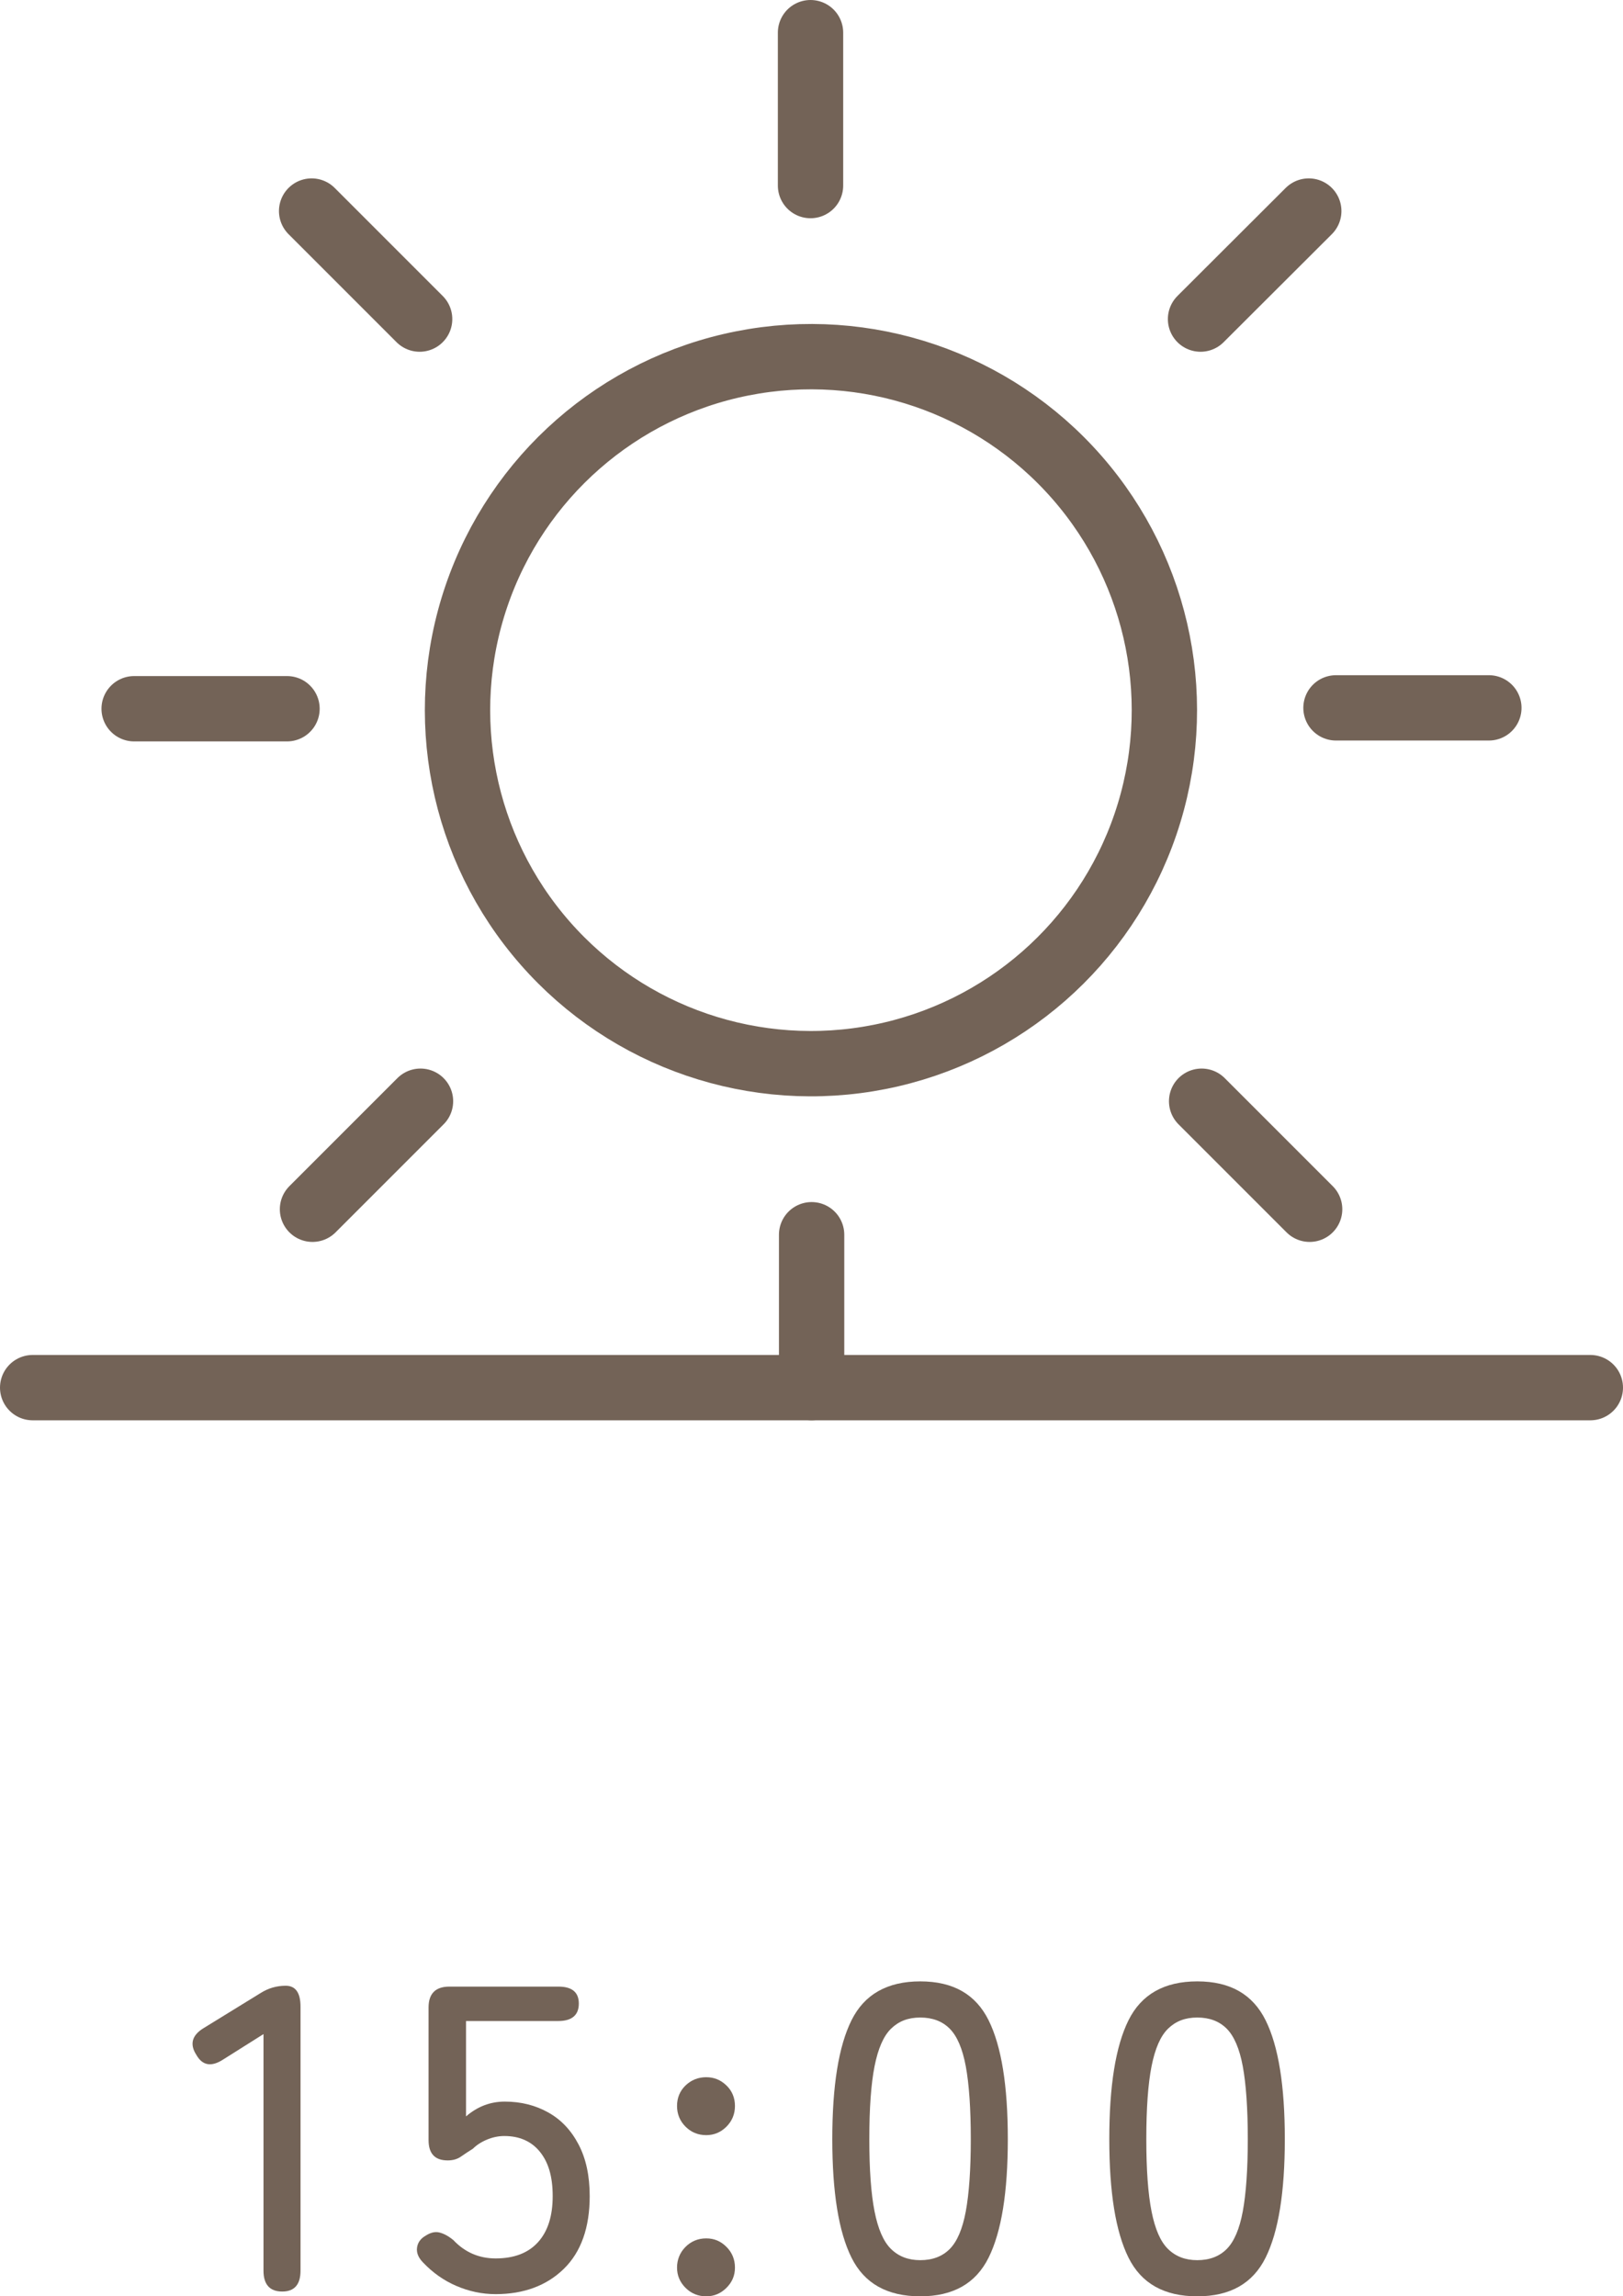 <?xml version="1.0" encoding="UTF-8"?><svg id="_イヤー_2" xmlns="http://www.w3.org/2000/svg" viewBox="0 0 74.53 105.43"><defs><style>.cls-1{fill:#736357;}.cls-2{fill:none;stroke:#736357;stroke-linecap:round;stroke-linejoin:round;stroke-width:3px;}</style></defs><g id="_イヤー_1-2"><g><g><path class="cls-1" d="M12.96,105.21c-.57,0-.86-.32-.86-.96v-10.86l-1.84,1.16c-.55,.36-.96,.29-1.24-.2-.32-.49-.21-.91,.34-1.24l2.6-1.6c.36-.23,.75-.34,1.16-.34,.45,0,.68,.32,.68,.96v12.12c0,.64-.28,.96-.84,.96Z"/><path class="cls-1" d="M22.76,105.33c-.63,0-1.23-.13-1.81-.38-.58-.25-1.08-.61-1.51-1.06-.23-.23-.32-.46-.29-.69,.03-.23,.16-.42,.39-.55,.23-.15,.44-.2,.64-.15,.2,.05,.41,.16,.64,.35,.53,.56,1.18,.84,1.94,.84,.85,0,1.5-.25,1.95-.75,.45-.5,.67-1.2,.67-2.11s-.2-1.56-.59-2.04c-.39-.48-.94-.72-1.63-.72-.28,0-.55,.06-.81,.17s-.47,.25-.63,.41c-.21,.13-.4,.26-.56,.37s-.36,.17-.6,.17c-.59,0-.88-.31-.88-.94v-6.08c0-.64,.32-.96,.96-.96h5c.63,0,.94,.26,.94,.78s-.31,.8-.94,.8h-4.24v4.38c.52-.45,1.11-.68,1.78-.68,.75,0,1.41,.17,2,.5s1.05,.82,1.39,1.47c.34,.65,.51,1.44,.51,2.37,0,1.45-.4,2.57-1.19,3.34-.79,.77-1.84,1.16-3.13,1.16Z"/><path class="cls-1" d="M32.43,98.03c-.37,0-.69-.13-.95-.39-.26-.26-.39-.58-.39-.95s.13-.69,.39-.94c.26-.25,.58-.38,.95-.38s.67,.13,.93,.38c.26,.25,.39,.57,.39,.94s-.13,.69-.39,.95-.57,.39-.93,.39Zm0,7.4c-.37,0-.69-.13-.95-.39-.26-.26-.39-.57-.39-.93s.13-.69,.39-.95c.26-.26,.58-.39,.95-.39s.67,.13,.93,.39,.39,.58,.39,.95-.13,.67-.39,.93-.57,.39-.93,.39Z"/><path class="cls-1" d="M42.26,105.43c-1.52,0-2.57-.59-3.16-1.78-.59-1.19-.88-3-.88-5.44s.29-4.26,.88-5.45c.59-1.19,1.64-1.79,3.16-1.79s2.55,.6,3.14,1.79c.59,1.19,.88,3.01,.88,5.45s-.29,4.25-.88,5.44c-.59,1.19-1.63,1.78-3.14,1.78Zm0-1.66c.56,0,1.01-.17,1.35-.51,.34-.34,.59-.92,.74-1.73,.15-.81,.23-1.92,.23-3.32s-.08-2.53-.23-3.34c-.15-.81-.4-1.39-.74-1.73-.34-.34-.79-.51-1.35-.51s-.99,.17-1.34,.51-.6,.92-.76,1.73c-.16,.81-.24,1.93-.24,3.34s.08,2.51,.24,3.32c.16,.81,.41,1.39,.76,1.73,.35,.34,.79,.51,1.34,.51Z"/><path class="cls-1" d="M54.98,105.43c-1.52,0-2.57-.59-3.16-1.78-.59-1.19-.88-3-.88-5.44s.29-4.26,.88-5.45c.59-1.19,1.64-1.79,3.16-1.79s2.55,.6,3.14,1.79c.59,1.19,.88,3.01,.88,5.45s-.29,4.25-.88,5.44c-.59,1.19-1.63,1.78-3.14,1.78Zm0-1.66c.56,0,1.01-.17,1.35-.51,.34-.34,.59-.92,.74-1.73,.15-.81,.23-1.92,.23-3.32s-.08-2.53-.23-3.34c-.15-.81-.4-1.39-.74-1.73-.34-.34-.79-.51-1.35-.51s-.99,.17-1.34,.51-.6,.92-.76,1.73c-.16,.81-.24,1.93-.24,3.34s.08,2.51,.24,3.32c.16,.81,.41,1.39,.76,1.73,.35,.34,.79,.51,1.34,.51Z"/></g><g><line class="cls-2" x1="37.22" y1="8.52" x2="37.22" y2="1.5"/><line class="cls-2" x1="55.13" y1="14.65" x2="60.1" y2="9.69"/><line class="cls-2" x1="19.27" y1="14.65" x2="14.31" y2="9.69"/><circle class="cls-2" cx="37.24" cy="32.61" r="16.23" transform="translate(-12.26 32.59) rotate(-41.19)"/><line class="cls-2" x1="37.27" y1="56.69" x2="37.27" y2="63.71"/><line class="cls-2" x1="55.18" y1="50.56" x2="60.14" y2="55.52"/><line class="cls-2" x1="19.31" y1="50.56" x2="14.35" y2="55.52"/><line class="cls-2" x1="13.18" y1="32.54" x2="6.16" y2="32.54"/><line class="cls-2" x1="61.35" y1="32.5" x2="68.37" y2="32.5"/><line class="cls-2" x1="1.5" y1="63.71" x2="73.03" y2="63.71"/></g></g></g></svg>